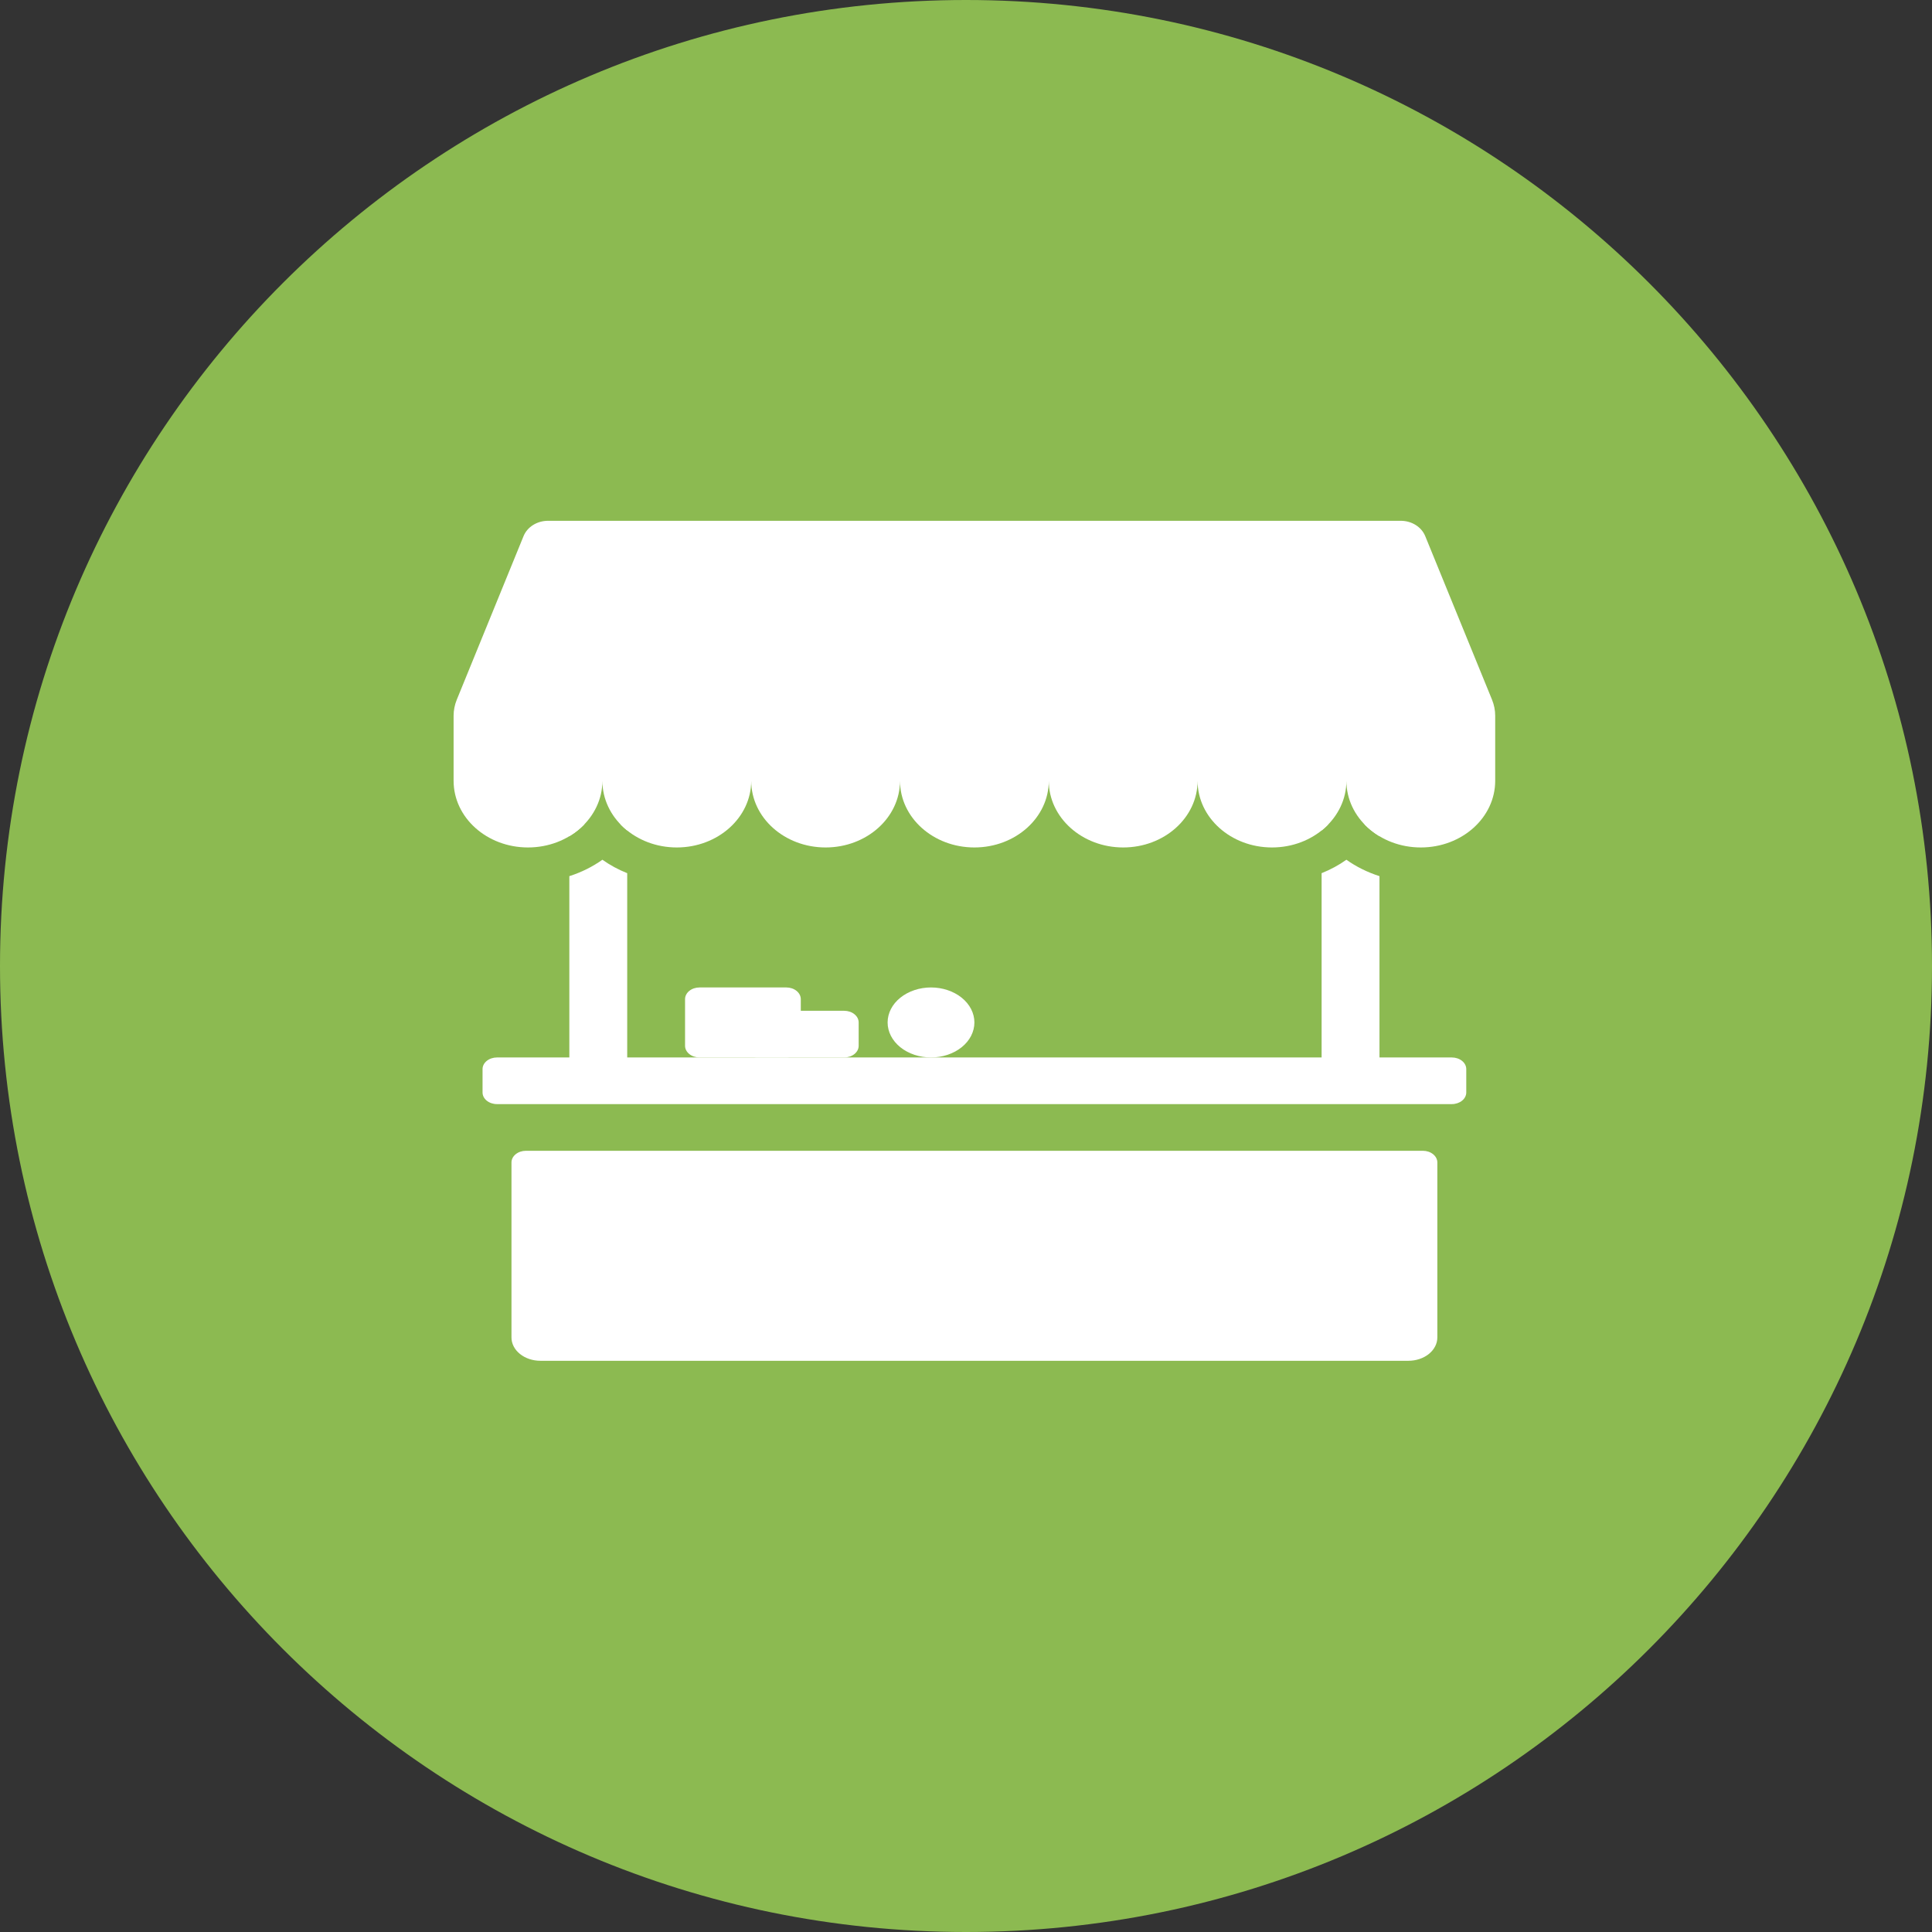<svg width="115" height="115" viewBox="0 0 115 115" fill="none" xmlns="http://www.w3.org/2000/svg">
<rect x="0" y="0" width="115" height="115" fill="#333333" stroke="none"/>
<path d="M115 57.5C115 89.256 89.256 115 57.5 115C25.744 115 0 89.256 0 57.5C0 25.744 25.744 0 57.5 0C89.256 0 115 25.744 115 57.5Z" fill="#8CBA51"/>
<path fill-rule="evenodd" clip-rule="evenodd" d="M32.62 31C31.969 31 31.388 31.364 31.164 31.911L27.189 41.649C27.064 41.956 27 42.279 27 42.603V46.476C27 48.667 28.982 50.444 31.428 50.444C33.873 50.444 35.857 48.667 35.857 46.476C35.857 48.668 37.84 50.444 40.285 50.444C42.731 50.444 44.715 48.667 44.715 46.476C44.715 48.668 46.697 50.444 49.143 50.444C51.588 50.444 53.569 48.669 53.572 46.479C53.572 48.669 55.554 50.444 58 50.444C60.446 50.444 62.428 48.667 62.428 46.476C62.428 48.668 64.412 50.444 66.857 50.444C69.303 50.444 71.284 48.669 71.285 46.479C71.287 48.669 73.269 50.444 75.715 50.444C78.16 50.444 80.143 48.667 80.143 46.476C80.143 48.668 82.125 50.444 84.572 50.444C87.018 50.444 89 48.667 89 46.476V42.603C89 42.279 88.936 41.956 88.811 41.649L84.836 31.913C84.612 31.364 84.031 31 83.38 31H32.62Z" fill="white"/>
<path fill-rule="evenodd" clip-rule="evenodd" d="M33.889 52.152V62.944H29.584C29.355 62.944 29.136 63.017 28.975 63.147C28.813 63.277 28.723 63.454 28.723 63.638V65.027C28.723 65.211 28.813 65.388 28.975 65.518C29.136 65.648 29.355 65.721 29.584 65.721H86.417C86.645 65.721 86.865 65.648 87.026 65.518C87.188 65.388 87.278 65.211 87.278 65.027V63.638C87.278 63.454 87.188 63.277 87.026 63.147C86.865 63.017 86.645 62.944 86.417 62.944H82.112V52.152C81.391 51.92 80.725 51.59 80.143 51.175C79.697 51.493 79.2 51.762 78.667 51.975V62.944H37.334V51.975C36.8 51.762 36.304 51.493 35.858 51.175C35.279 51.585 34.618 51.919 33.889 52.152ZM78.667 49.434C78.814 49.316 78.951 49.189 79.08 49.055H78.667V49.434ZM81.206 49.055C81.466 49.327 81.771 49.569 82.112 49.776V49.055H81.206ZM33.889 49.776C34.232 49.571 34.537 49.328 34.795 49.055H33.889V49.776ZM36.92 49.055H37.334V49.434C37.186 49.315 37.048 49.188 36.92 49.055ZM31.306 68.499C31.078 68.499 30.859 68.572 30.697 68.703C30.536 68.833 30.445 69.009 30.445 69.194V79.61C30.445 79.979 30.626 80.332 30.949 80.592C31.272 80.853 31.71 80.999 32.167 80.999H83.834C84.29 80.999 84.729 80.853 85.052 80.592C85.374 80.332 85.556 79.979 85.556 79.61V69.194C85.556 69.009 85.465 68.833 85.304 68.703C85.142 68.572 84.923 68.499 84.695 68.499H31.306Z" fill="white"/>
<path d="M40.777 59.472C40.777 59.288 40.868 59.111 41.03 58.981C41.191 58.85 41.41 58.777 41.639 58.777H46.805C47.033 58.777 47.252 58.85 47.414 58.981C47.575 59.111 47.666 59.288 47.666 59.472V62.25C47.666 62.434 47.575 62.61 47.414 62.741C47.252 62.871 47.033 62.944 46.805 62.944H41.639C41.41 62.944 41.191 62.871 41.03 62.741C40.868 62.61 40.777 62.434 40.777 62.25V59.472Z" fill="white"/>
<path d="M44.223 60.861C44.223 60.676 44.313 60.5 44.475 60.37C44.636 60.239 44.855 60.166 45.084 60.166H50.25C50.479 60.166 50.698 60.239 50.859 60.37C51.021 60.5 51.111 60.676 51.111 60.861V62.25C51.111 62.434 51.021 62.61 50.859 62.741C50.698 62.871 50.479 62.944 50.25 62.944H45.084C44.855 62.944 44.636 62.871 44.475 62.741C44.313 62.61 44.223 62.434 44.223 62.25V60.861ZM58 60.861C58 61.413 57.728 61.943 57.244 62.334C56.759 62.724 56.102 62.944 55.417 62.944C54.732 62.944 54.075 62.724 53.59 62.334C53.106 61.943 52.834 61.413 52.834 60.861C52.834 60.308 53.106 59.778 53.59 59.388C54.075 58.997 54.732 58.777 55.417 58.777C56.102 58.777 56.759 58.997 57.244 59.388C57.728 59.778 58 60.308 58 60.861Z" fill="white"/>
</svg>
